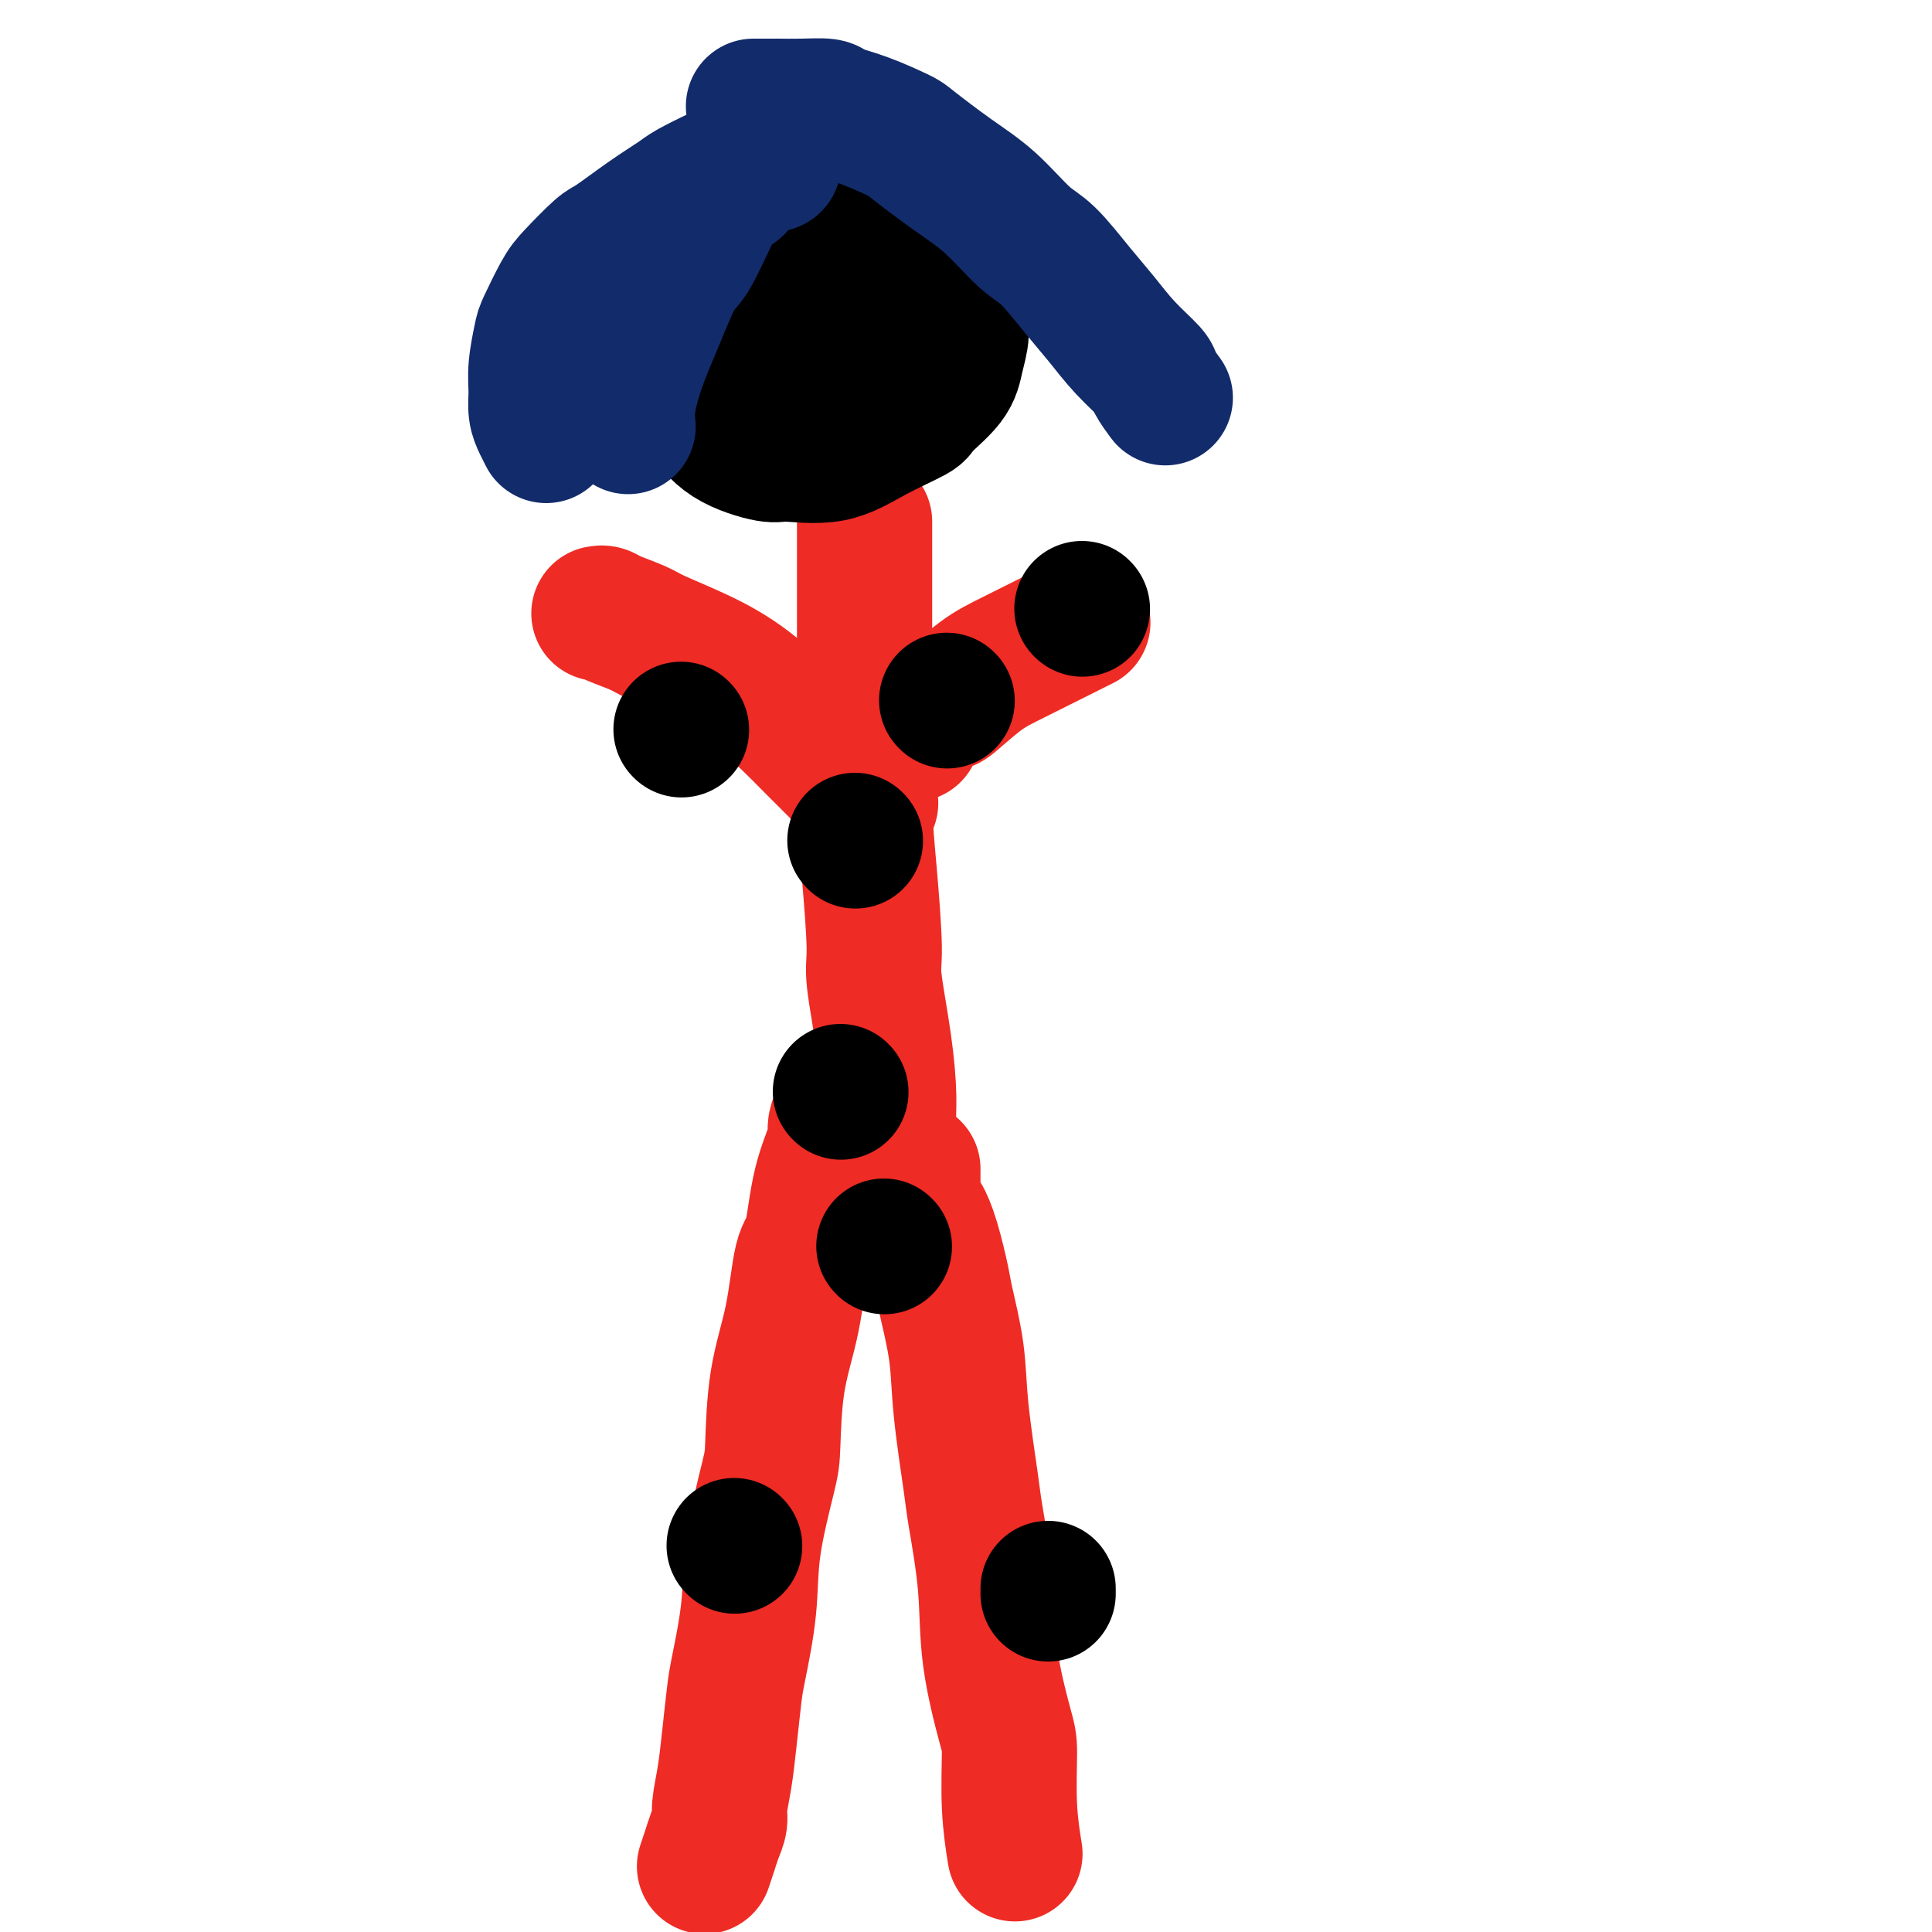 <svg viewBox='0 0 400 400' version='1.1' xmlns='http://www.w3.org/2000/svg' xmlns:xlink='http://www.w3.org/1999/xlink'><g fill='none' stroke='#EE2B24' stroke-width='28' stroke-linecap='round' stroke-linejoin='round'><path d='M175,227c-0.066,0.564 -0.133,1.127 0,1c0.133,-0.127 0.464,-0.945 0,0c-0.464,0.945 -1.724,3.652 -2,5c-0.276,1.348 0.433,1.335 0,3c-0.433,1.665 -2.007,5.008 -3,9c-0.993,3.992 -1.404,8.634 -2,11c-0.596,2.366 -1.376,2.456 -2,5c-0.624,2.544 -1.092,7.544 -2,12c-0.908,4.456 -2.256,8.369 -3,13c-0.744,4.631 -0.886,9.978 -1,13c-0.114,3.022 -0.202,3.717 -1,7c-0.798,3.283 -2.308,9.152 -3,14c-0.692,4.848 -0.566,8.675 -1,13c-0.434,4.325 -1.427,9.147 -2,12c-0.573,2.853 -0.727,3.737 -1,6c-0.273,2.263 -0.664,5.907 -1,9c-0.336,3.093 -0.616,5.636 -1,8c-0.384,2.364 -0.872,4.550 -1,6c-0.128,1.450 0.106,2.165 0,3c-0.106,0.835 -0.550,1.790 -1,3c-0.450,1.210 -0.904,2.675 -1,3c-0.096,0.325 0.166,-0.489 0,0c-0.166,0.489 -0.762,2.283 -1,3c-0.238,0.717 -0.119,0.359 0,0'/><path d='M189,242c-0.000,0.755 -0.001,1.509 0,2c0.001,0.491 0.003,0.717 0,1c-0.003,0.283 -0.013,0.623 0,1c0.013,0.377 0.048,0.792 0,1c-0.048,0.208 -0.177,0.209 0,1c0.177,0.791 0.662,2.373 1,3c0.338,0.627 0.528,0.299 1,1c0.472,0.701 1.224,2.432 2,5c0.776,2.568 1.574,5.973 2,8c0.426,2.027 0.480,2.677 1,5c0.520,2.323 1.506,6.320 2,10c0.494,3.680 0.498,7.043 1,12c0.502,4.957 1.504,11.510 2,15c0.496,3.490 0.487,3.919 1,7c0.513,3.081 1.548,8.816 2,14c0.452,5.184 0.321,9.818 1,15c0.679,5.182 2.168,10.914 3,14c0.832,3.086 1.006,3.528 1,6c-0.006,2.472 -0.194,6.973 0,11c0.194,4.027 0.770,7.579 1,9c0.230,1.421 0.115,0.710 0,0'/><path d='M179,108c0.000,0.539 0.000,1.077 0,2c-0.000,0.923 -0.000,2.229 0,3c0.000,0.771 0.000,1.005 0,3c-0.000,1.995 -0.001,5.750 0,9c0.001,3.250 0.003,5.994 0,10c-0.003,4.006 -0.011,9.272 0,12c0.011,2.728 0.040,2.918 0,6c-0.040,3.082 -0.148,9.057 0,14c0.148,4.943 0.551,8.853 1,14c0.449,5.147 0.943,11.532 1,15c0.057,3.468 -0.322,4.018 0,7c0.322,2.982 1.344,8.395 2,13c0.656,4.605 0.946,8.400 1,11c0.054,2.600 -0.129,4.003 0,6c0.129,1.997 0.571,4.587 1,7c0.429,2.413 0.846,4.650 1,6c0.154,1.350 0.044,1.814 0,2c-0.044,0.186 -0.022,0.093 0,0'/><path d='M124,127c0.330,-0.062 0.661,-0.125 1,0c0.339,0.125 0.687,0.437 2,1c1.313,0.563 3.591,1.376 5,2c1.409,0.624 1.947,1.057 4,2c2.053,0.943 5.620,2.394 9,4c3.380,1.606 6.573,3.366 10,6c3.427,2.634 7.087,6.142 9,8c1.913,1.858 2.080,2.065 4,4c1.920,1.935 5.594,5.598 8,8c2.406,2.402 3.545,3.543 4,4c0.455,0.457 0.228,0.228 0,0'/><path d='M189,152c-0.009,-0.315 -0.017,-0.630 0,-1c0.017,-0.370 0.061,-0.795 0,-1c-0.061,-0.205 -0.227,-0.191 1,-1c1.227,-0.809 3.847,-2.440 5,-3c1.153,-0.560 0.838,-0.049 2,-1c1.162,-0.951 3.800,-3.365 6,-5c2.200,-1.635 3.961,-2.490 7,-4c3.039,-1.510 7.357,-3.676 10,-5c2.643,-1.324 3.612,-1.807 4,-2c0.388,-0.193 0.194,-0.097 0,0'/></g>
<g fill='none' stroke='#000000' stroke-width='28' stroke-linecap='round' stroke-linejoin='round'><path d='M152,320c0.000,0.000 0.100,0.100 0.1,0.1'/><path d='M183,258c0.000,0.000 0.100,0.100 0.1,0.1'/><path d='M217,329c0.000,-0.111 0.000,-0.222 0,0c0.000,0.222 0.000,0.778 0,1c0.000,0.222 0.000,0.111 0,0'/><path d='M174,226c0.000,0.000 0.100,0.100 0.1,0.1'/><path d='M177,174c0.000,0.000 0.100,0.100 0.1,0.1'/><path d='M141,151c0.000,0.000 0.100,0.100 0.1,0.1'/><path d='M196,145c0.000,0.000 0.100,0.100 0.1,0.1'/><path d='M224,126c0.000,0.000 0.100,0.100 0.1,0.1'/><path d='M179,35c0.122,-0.024 0.245,-0.047 -1,0c-1.245,0.047 -3.856,0.165 -5,0c-1.144,-0.165 -0.819,-0.615 -2,0c-1.181,0.615 -3.867,2.293 -6,4c-2.133,1.707 -3.713,3.444 -6,6c-2.287,2.556 -5.279,5.931 -7,8c-1.721,2.069 -2.169,2.831 -3,5c-0.831,2.169 -2.043,5.746 -3,9c-0.957,3.254 -1.658,6.186 -2,9c-0.342,2.814 -0.326,5.510 0,7c0.326,1.490 0.962,1.775 2,3c1.038,1.225 2.479,3.389 5,5c2.521,1.611 6.123,2.670 8,3c1.877,0.330 2.029,-0.069 4,0c1.971,0.069 5.761,0.606 9,0c3.239,-0.606 5.928,-2.355 9,-4c3.072,-1.645 6.526,-3.186 8,-4c1.474,-0.814 0.966,-0.902 2,-2c1.034,-1.098 3.608,-3.206 5,-5c1.392,-1.794 1.602,-3.273 2,-5c0.398,-1.727 0.984,-3.704 1,-5c0.016,-1.296 -0.537,-1.913 -1,-3c-0.463,-1.087 -0.837,-2.644 -2,-4c-1.163,-1.356 -3.114,-2.511 -4,-3c-0.886,-0.489 -0.706,-0.313 -2,-1c-1.294,-0.687 -4.062,-2.237 -6,-3c-1.938,-0.763 -3.047,-0.740 -5,-1c-1.953,-0.260 -4.750,-0.802 -6,-1c-1.250,-0.198 -0.952,-0.053 -2,0c-1.048,0.053 -3.442,0.015 -5,0c-1.558,-0.015 -2.279,-0.008 -3,0'/><path d='M163,53c-3.640,0.133 -2.241,1.465 -2,2c0.241,0.535 -0.676,0.273 -1,2c-0.324,1.727 -0.055,5.442 0,7c0.055,1.558 -0.105,0.957 0,2c0.105,1.043 0.473,3.730 1,5c0.527,1.270 1.212,1.125 2,2c0.788,0.875 1.679,2.772 3,4c1.321,1.228 3.072,1.787 4,2c0.928,0.213 1.032,0.081 2,0c0.968,-0.081 2.799,-0.109 4,0c1.201,0.109 1.772,0.355 3,0c1.228,-0.355 3.115,-1.311 4,-2c0.885,-0.689 0.770,-1.112 1,-2c0.230,-0.888 0.806,-2.241 1,-4c0.194,-1.759 0.007,-3.925 0,-5c-0.007,-1.075 0.168,-1.061 0,-2c-0.168,-0.939 -0.677,-2.833 -1,-4c-0.323,-1.167 -0.458,-1.608 -1,-2c-0.542,-0.392 -1.490,-0.735 -2,-1c-0.510,-0.265 -0.581,-0.452 -1,0c-0.419,0.452 -1.184,1.544 -2,3c-0.816,1.456 -1.681,3.277 -2,5c-0.319,1.723 -0.091,3.350 0,4c0.091,0.650 0.046,0.325 0,0'/></g>
<g fill='none' stroke='#122B6A' stroke-width='28' stroke-linecap='round' stroke-linejoin='round'><path d='M156,22c0.619,0.001 1.237,0.003 2,0c0.763,-0.003 1.670,-0.010 3,0c1.330,0.010 3.081,0.038 5,0c1.919,-0.038 4.004,-0.141 5,0c0.996,0.141 0.904,0.525 2,1c1.096,0.475 3.382,1.040 6,2c2.618,0.960 5.568,2.316 7,3c1.432,0.684 1.346,0.697 3,2c1.654,1.303 5.046,3.898 8,6c2.954,2.102 5.468,3.712 8,6c2.532,2.288 5.081,5.254 7,7c1.919,1.746 3.208,2.271 5,4c1.792,1.729 4.086,4.660 6,7c1.914,2.340 3.449,4.088 5,6c1.551,1.912 3.120,3.987 5,6c1.880,2.013 4.071,3.962 5,5c0.929,1.038 0.596,1.164 1,2c0.404,0.836 1.544,2.382 2,3c0.456,0.618 0.228,0.309 0,0'/><path d='M160,33c0.174,0.425 0.349,0.851 0,1c-0.349,0.149 -1.221,0.022 -2,0c-0.779,-0.022 -1.466,0.062 -2,0c-0.534,-0.062 -0.916,-0.269 -2,0c-1.084,0.269 -2.872,1.015 -5,2c-2.128,0.985 -4.598,2.211 -6,3c-1.402,0.789 -1.737,1.142 -3,2c-1.263,0.858 -3.453,2.222 -6,4c-2.547,1.778 -5.449,3.972 -7,5c-1.551,1.028 -1.749,0.891 -3,2c-1.251,1.109 -3.554,3.464 -5,5c-1.446,1.536 -2.033,2.251 -3,4c-0.967,1.749 -2.312,4.530 -3,6c-0.688,1.470 -0.717,1.629 -1,3c-0.283,1.371 -0.818,3.954 -1,6c-0.182,2.046 -0.010,3.554 0,5c0.010,1.446 -0.142,2.831 0,4c0.142,1.169 0.577,2.122 1,3c0.423,0.878 0.835,1.679 1,2c0.165,0.321 0.082,0.160 0,0'/><path d='M154,37c-0.353,0.315 -0.706,0.631 -1,1c-0.294,0.369 -0.528,0.793 -1,1c-0.472,0.207 -1.182,0.197 -2,1c-0.818,0.803 -1.745,2.421 -3,5c-1.255,2.579 -2.837,6.121 -4,8c-1.163,1.879 -1.905,2.094 -3,4c-1.095,1.906 -2.542,5.502 -4,9c-1.458,3.498 -2.927,6.896 -4,10c-1.073,3.104 -1.750,5.913 -2,8c-0.250,2.087 -0.071,3.454 0,4c0.071,0.546 0.036,0.273 0,0'/></g>
</svg>